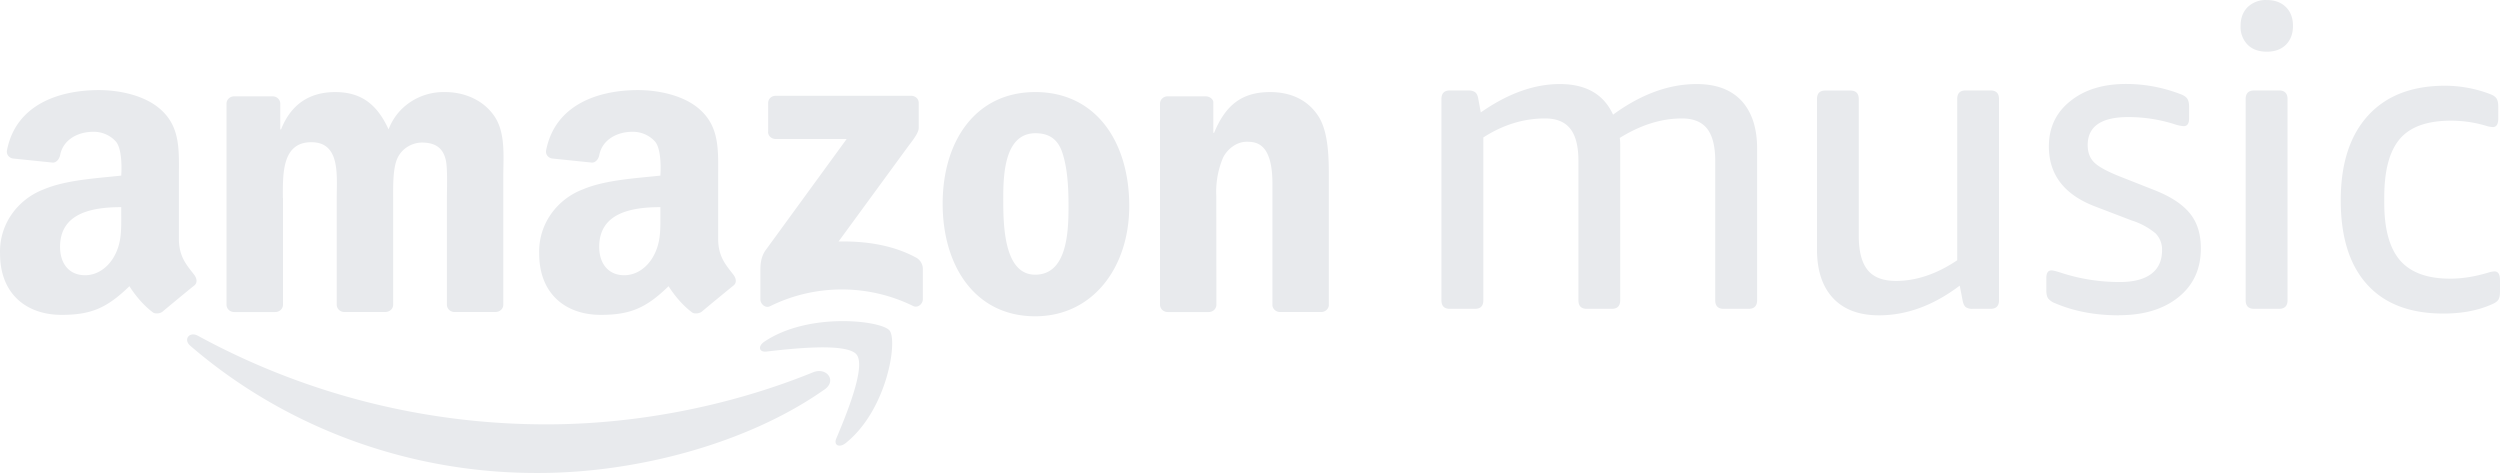 <svg xmlns="http://www.w3.org/2000/svg" fill="none" viewBox="0 0 111 21"><path fill="#E8EAED" fill-rule="evenodd" d="M64.374 13.712c-.25 0-.374-.124-.374-.383v-8.93c0-.255.124-.383.374-.383h.831c.12 0 .221.029.29.078.068.05.116.149.14.289l.112.609c1.201-.84 2.37-1.26 3.507-1.26 1.165 0 1.953.453 2.366 1.359 1.238-.906 2.475-1.359 3.712-1.359.864 0 1.527.247 1.989.741.462.502.695 1.21.695 2.125v6.73c0 .256-.129.384-.378.384h-1.105c-.249 0-.377-.124-.377-.383V7.137c0-.638-.12-1.112-.354-1.416-.24-.31-.614-.462-1.125-.462-.916 0-1.831.289-2.76.865.013.086.02.181.02.284v6.92c0 .256-.124.384-.373.384h-1.108c-.25 0-.374-.124-.374-.383V7.137c0-.638-.12-1.112-.358-1.416-.24-.31-.614-.462-1.124-.462-.953 0-1.864.28-2.74.844v7.226c0 .255-.12.383-.374.383h-1.112ZM83.43 14c-.888 0-1.567-.255-2.045-.766-.474-.51-.711-1.23-.711-2.161V4.407c0-.26.12-.387.374-.387h1.104c.253 0 .378.128.378.383v6.064c0 .688.128 1.194.393 1.52.262.325.683.486 1.258.486.9 0 1.808-.305 2.72-.918V4.399c0-.255.12-.383.373-.383h1.105c.253 0 .377.128.377.383v8.934c0 .251-.124.379-.377.379h-.804a.5.5 0 0 1-.293-.074c-.068-.054-.112-.149-.14-.288l-.13-.668C85.85 13.56 84.657 14 83.432 14Zm10.653 0c-1.053 0-1.996-.177-2.832-.535a.734.734 0 0 1-.31-.21c-.056-.078-.084-.198-.084-.363v-.539c0-.23.073-.346.225-.346.089 0 .241.042.466.116.828.267 1.687.399 2.571.399.615 0 1.08-.123 1.398-.362.322-.243.478-.593.478-1.05a1.012 1.012 0 0 0-.29-.75 3.12 3.12 0 0 0-1.06-.572l-1.594-.61c-1.39-.522-2.081-1.415-2.081-2.675 0-.832.313-1.503.948-2.01.63-.51 1.458-.765 2.482-.765.814 0 1.62.15 2.383.44.148.05.257.116.32.198.061.082.093.206.093.37v.52c0 .23-.08.345-.24.345a1.651 1.651 0 0 1-.435-.095 6.795 6.795 0 0 0-2.028-.308c-1.197 0-1.8.416-1.8 1.243 0 .33.1.593.301.782.201.194.595.404 1.181.634l1.463.577c.739.288 1.269.638 1.594 1.041.326.4.486.918.486 1.557 0 .905-.329 1.626-.992 2.161-.663.535-1.542.803-2.643.803V14Zm6.002-.288c-.25 0-.378-.124-.378-.383v-8.93c0-.255.129-.383.378-.383h1.104c.249 0 .378.128.378.383v8.934c0 .251-.129.379-.378.379h-1.104Zm.562-11.417c-.362 0-.647-.103-.856-.313a1.123 1.123 0 0 1-.309-.831c0-.346.104-.622.31-.832a1.151 1.151 0 0 1 .855-.317c.361 0 .643.107.852.317.208.206.309.486.309.832 0 .341-.101.617-.309.831-.205.206-.491.313-.852.313Zm7.837 11.627c-1.474 0-2.603-.428-3.382-1.289-.783-.864-1.173-2.108-1.173-3.738 0-1.618.402-2.874 1.209-3.76.803-.884 1.948-1.329 3.423-1.329a5.65 5.65 0 0 1 1.988.367c.137.049.233.11.289.189.057.078.085.206.085.383v.514c0 .256-.081.383-.241.383a1.16 1.16 0 0 1-.302-.057 5.414 5.414 0 0 0-1.558-.227c-1.049 0-1.808.268-2.27.811-.462.544-.691 1.404-.691 2.594v.247c0 1.157.233 2.01.703 2.553.47.539 1.209.81 2.222.81.522 0 1.084-.086 1.687-.267a1.18 1.18 0 0 1 .281-.057c.161 0 .245.127.245.382v.52c0 .164-.024.287-.076.361-.049.075-.149.145-.298.206-.614.272-1.325.404-2.141.404ZM36.604 17.296C33.175 19.712 28.21 21 23.924 21c-5.709.027-11.225-1.986-15.476-5.649-.324-.277-.035-.656.349-.438a32.285 32.285 0 0 0 15.497 3.928c3.793 0 7.976-.753 11.815-2.314.581-.233 1.067.365.5.768h-.005Zm1.427-1.556c-.44-.535-2.898-.258-4.001-.131-.339.039-.39-.243-.086-.443 1.962-1.317 5.174-.938 5.548-.496.38.443-.1 3.525-1.937 4.998-.283.228-.551.107-.425-.195.415-.986 1.34-3.198.9-3.733Zm-3.925-9.883V4.578c0-.194.152-.325.339-.325h6.003c.193 0 .344.131.344.32v1.1c0 .184-.162.427-.455.806l-3.105 4.244c1.153-.024 2.377.141 3.424.705a.573.573 0 0 1 .318.5v1.362c0 .194-.217.408-.44.292a7.172 7.172 0 0 0-3.173-.73 7.17 7.17 0 0 0-3.17.744c-.212.107-.429-.107-.429-.296v-1.298c0-.21.005-.564.222-.88l3.607-4.949h-3.136c-.192 0-.35-.126-.354-.32l.005.004Zm11.855-1.77c2.711 0 4.178 2.227 4.178 5.056 0 2.732-1.619 4.9-4.178 4.9-2.66 0-4.107-2.226-4.107-4.997 0-2.79 1.467-4.958 4.107-4.958Zm.015 1.828c-1.345 0-1.431 1.75-1.431 2.849 0 1.094-.015 3.432 1.416 3.432 1.416 0 1.482-1.886 1.482-3.038 0-.754-.035-1.658-.273-2.373-.202-.622-.612-.87-1.194-.87Zm-14.814 7.92c-.121.096-.344.106-.43.038-.627-.462-1.047-1.166-1.047-1.166-1.001.977-1.714 1.273-3.014 1.273-1.532 0-2.731-.909-2.731-2.722a2.88 2.88 0 0 1 .504-1.723c.348-.51.852-.906 1.443-1.13.991-.419 2.377-.492 3.434-.608 0 0 .086-1.094-.222-1.493a1.28 1.28 0 0 0-.46-.34 1.329 1.329 0 0 0-.567-.112c-.673 0-1.33.35-1.462 1.026-.035.194-.182.36-.344.34l-1.744-.18a.327.327 0 0 1-.22-.125.302.302 0 0 1-.054-.24C24.653 4.624 26.59 4 28.33 4c.89 0 2.048.228 2.751.87.886.793.805 1.847.805 3.004v2.723c0 .816.354 1.176.687 1.614.117.16.142.35-.005.466a120.38 120.38 0 0 0-1.406 1.157Zm-1.84-4.26v-.378c-1.32 0-2.717.272-2.717 1.76 0 .753.41 1.263 1.113 1.263.506 0 .971-.301 1.264-.792.354-.608.34-1.172.34-1.852Zm-22.103 4.26c-.116.096-.339.106-.425.038-.627-.462-1.047-1.166-1.047-1.166-1.006.977-1.714 1.273-3.014 1.273-1.538 0-2.731-.909-2.731-2.722a2.88 2.88 0 0 1 .503-1.723c.349-.51.853-.906 1.444-1.13.991-.419 2.377-.492 3.434-.608 0 0 .086-1.094-.222-1.493a1.28 1.28 0 0 0-.46-.34 1.33 1.33 0 0 0-.567-.112c-.678 0-1.33.35-1.462 1.026-.035.194-.187.36-.344.34l-1.75-.18a.327.327 0 0 1-.216-.126.3.3 0 0 1-.052-.238C.71 4.622 2.652 4 4.392 4c.89 0 2.048.228 2.751.87.885.793.8 1.847.8 3.004v2.723c0 .816.353 1.176.687 1.614.116.16.142.35-.005.466-.374.297-1.406 1.157-1.406 1.157Zm-1.836-4.26v-.378c-1.32 0-2.716.272-2.716 1.76 0 .753.405 1.263 1.113 1.263.506 0 .97-.301 1.264-.792.354-.608.34-1.172.34-1.852Zm7.182-.792v4.745c0 .18-.152.326-.344.326h-1.82a.35.35 0 0 1-.244-.094.326.326 0 0 1-.1-.232V4.603c0-.18.151-.326.343-.326h1.705c.187 0 .339.146.339.326v1.142h.035c.445-1.128 1.28-1.657 2.403-1.657 1.143 0 1.856.53 2.371 1.657a2.51 2.51 0 0 1 .98-1.222c.452-.298.991-.45 1.54-.435.768 0 1.603.3 2.113.981.582.754.46 1.848.46 2.81v5.654c0 .18-.156.32-.353.32h-1.821a.345.345 0 0 1-.232-.096.32.32 0 0 1-.097-.224v-4.75c0-.379.035-1.322-.05-1.677-.137-.607-.547-.777-1.078-.777a1.247 1.247 0 0 0-.658.213 1.175 1.175 0 0 0-.43.525c-.186.453-.171 1.206-.171 1.716v4.75c0 .18-.157.32-.354.32H15.28a.345.345 0 0 1-.231-.096.319.319 0 0 1-.098-.224v-4.75c0-1.001.167-2.469-1.128-2.469-1.315 0-1.264 1.43-1.264 2.47h.005Zm41.443 4.745c0 .18-.152.326-.339.326h-1.826a.35.35 0 0 1-.24-.096.325.325 0 0 1-.099-.23V4.603c0-.18.152-.326.34-.326h1.684c.202 0 .343.15.343.253v1.366h.036c.506-1.225 1.224-1.808 2.488-1.808.82 0 1.619.281 2.13 1.054.475.72.475 1.925.475 2.79v5.64a.327.327 0 0 1-.119.204.353.353 0 0 1-.23.078h-1.83a.352.352 0 0 1-.215-.085.327.327 0 0 1-.11-.197V8.156c0-1.808-.723-1.862-1.143-1.862-.485 0-.88.365-1.047.7a3.896 3.896 0 0 0-.303 1.712l.005 4.822Z" clip-rule="evenodd"/></svg>